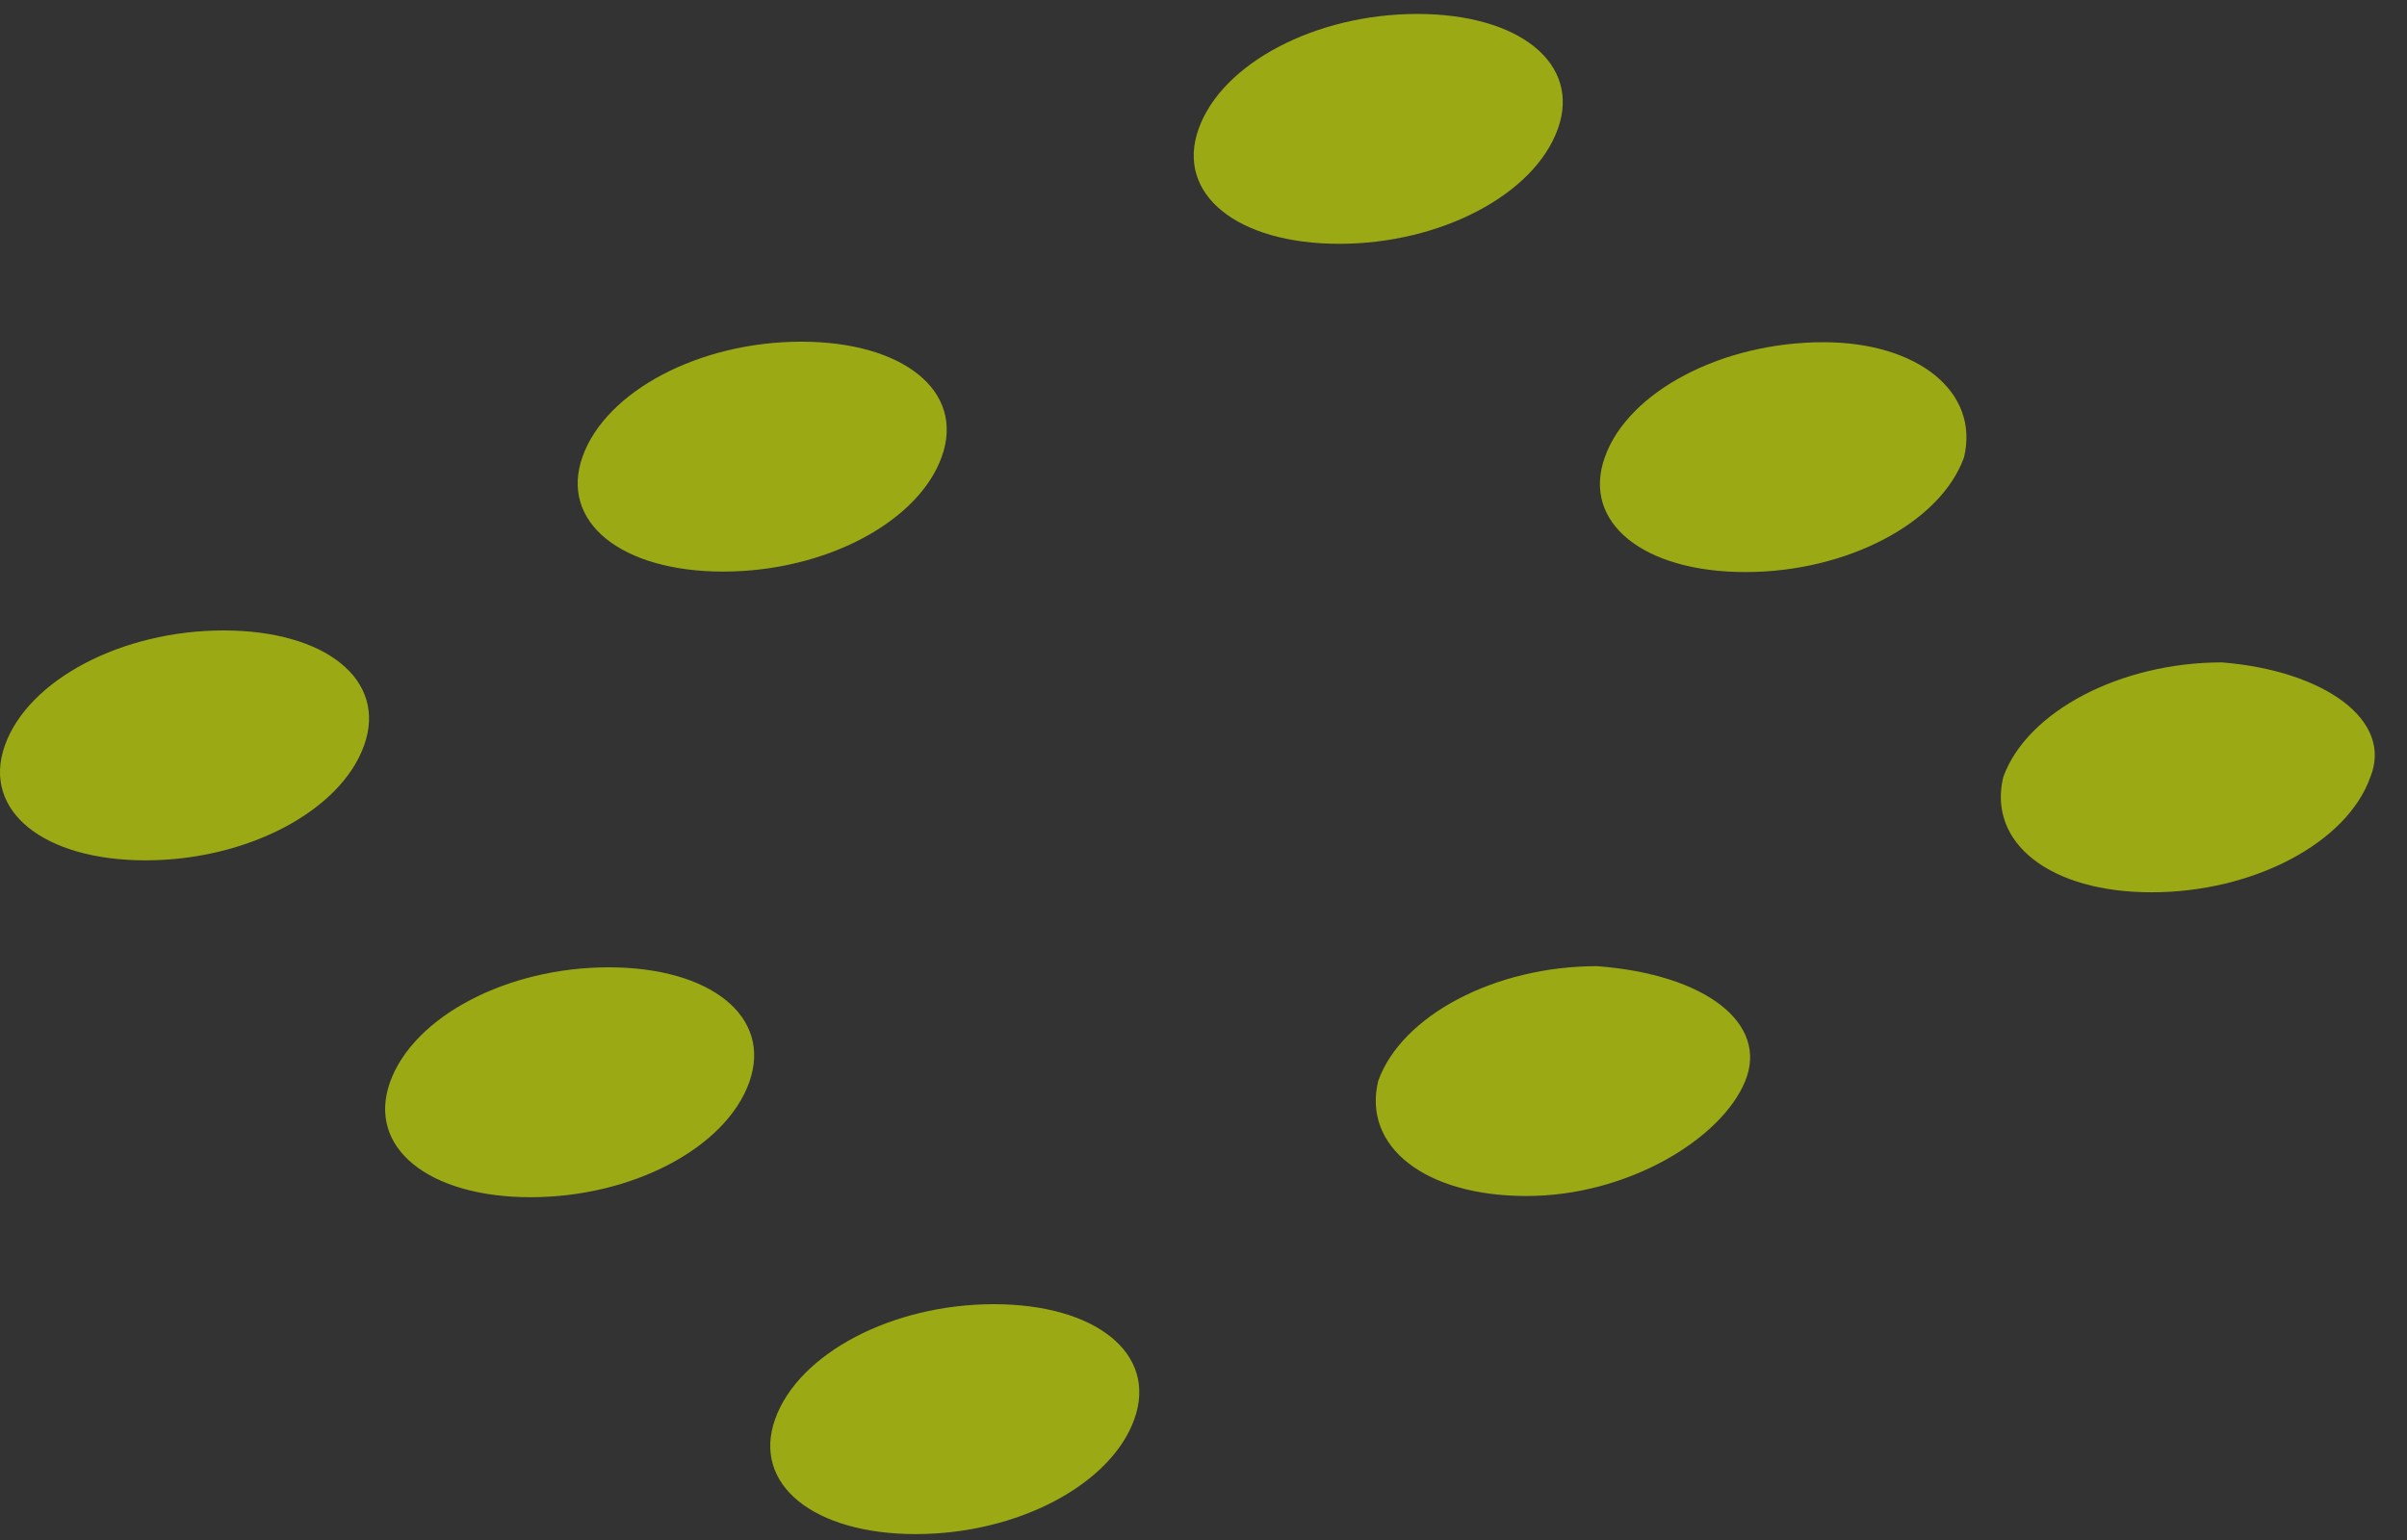 <svg width="50" height="32" fill="none" xmlns="http://www.w3.org/2000/svg"><rect width="100%" height="100%" fill="#333333" stroke="none"/><path opacity=".6" fill-rule="evenodd" clip-rule="evenodd" d="M32.361 2.677c-.487 1.364-2.433 2.389-4.542 2.389s-3.407-1.025-2.92-2.39C25.386 1.313 27.332.29 29.441.29s3.407 1.023 2.92 2.388zM23.564 29.487c-.486 1.365-2.433 2.39-4.542 2.39s-3.406-1.025-2.92-2.39c.487-1.364 2.433-2.387 4.542-2.387 2.11 0 3.407 1.023 2.92 2.387zM7.564 15.487c-.486 1.365-2.433 2.39-4.542 2.39s-3.406-1.025-2.92-2.39C.59 14.123 2.535 13.1 4.644 13.1c2.11 0 3.407 1.023 2.92 2.387zM19.564 9.487c-.486 1.365-2.433 2.39-4.542 2.39s-3.406-1.025-2.92-2.39C12.59 8.123 14.535 7.1 16.644 7.1c2.11 0 3.407 1.023 2.92 2.387zM15.564 22.487c-.486 1.365-2.433 2.39-4.542 2.39s-3.406-1.025-2.92-2.39c.487-1.364 2.433-2.387 4.542-2.387 2.11 0 3.407 1.023 2.92 2.387zM40.799 9.5c-.487 1.364-2.434 2.387-4.542 2.387-2.11 0-3.407-1.023-2.92-2.388.486-1.364 2.433-2.388 4.542-2.388 1.946 0 3.244 1.024 2.92 2.388zM49.237 16.151c-.486 1.366-2.433 2.39-4.542 2.39-2.11 0-3.407-1.024-3.083-2.39.487-1.364 2.434-2.387 4.543-2.387 2.109.17 3.569 1.194 3.082 2.387zM36.253 22.464c-.487 1.194-2.433 2.388-4.543 2.388-2.11 0-3.407-1.024-3.082-2.388.486-1.364 2.433-2.388 4.543-2.388 2.27.17 3.569 1.194 3.082 2.388z" fill="#E1FA00"/></svg>